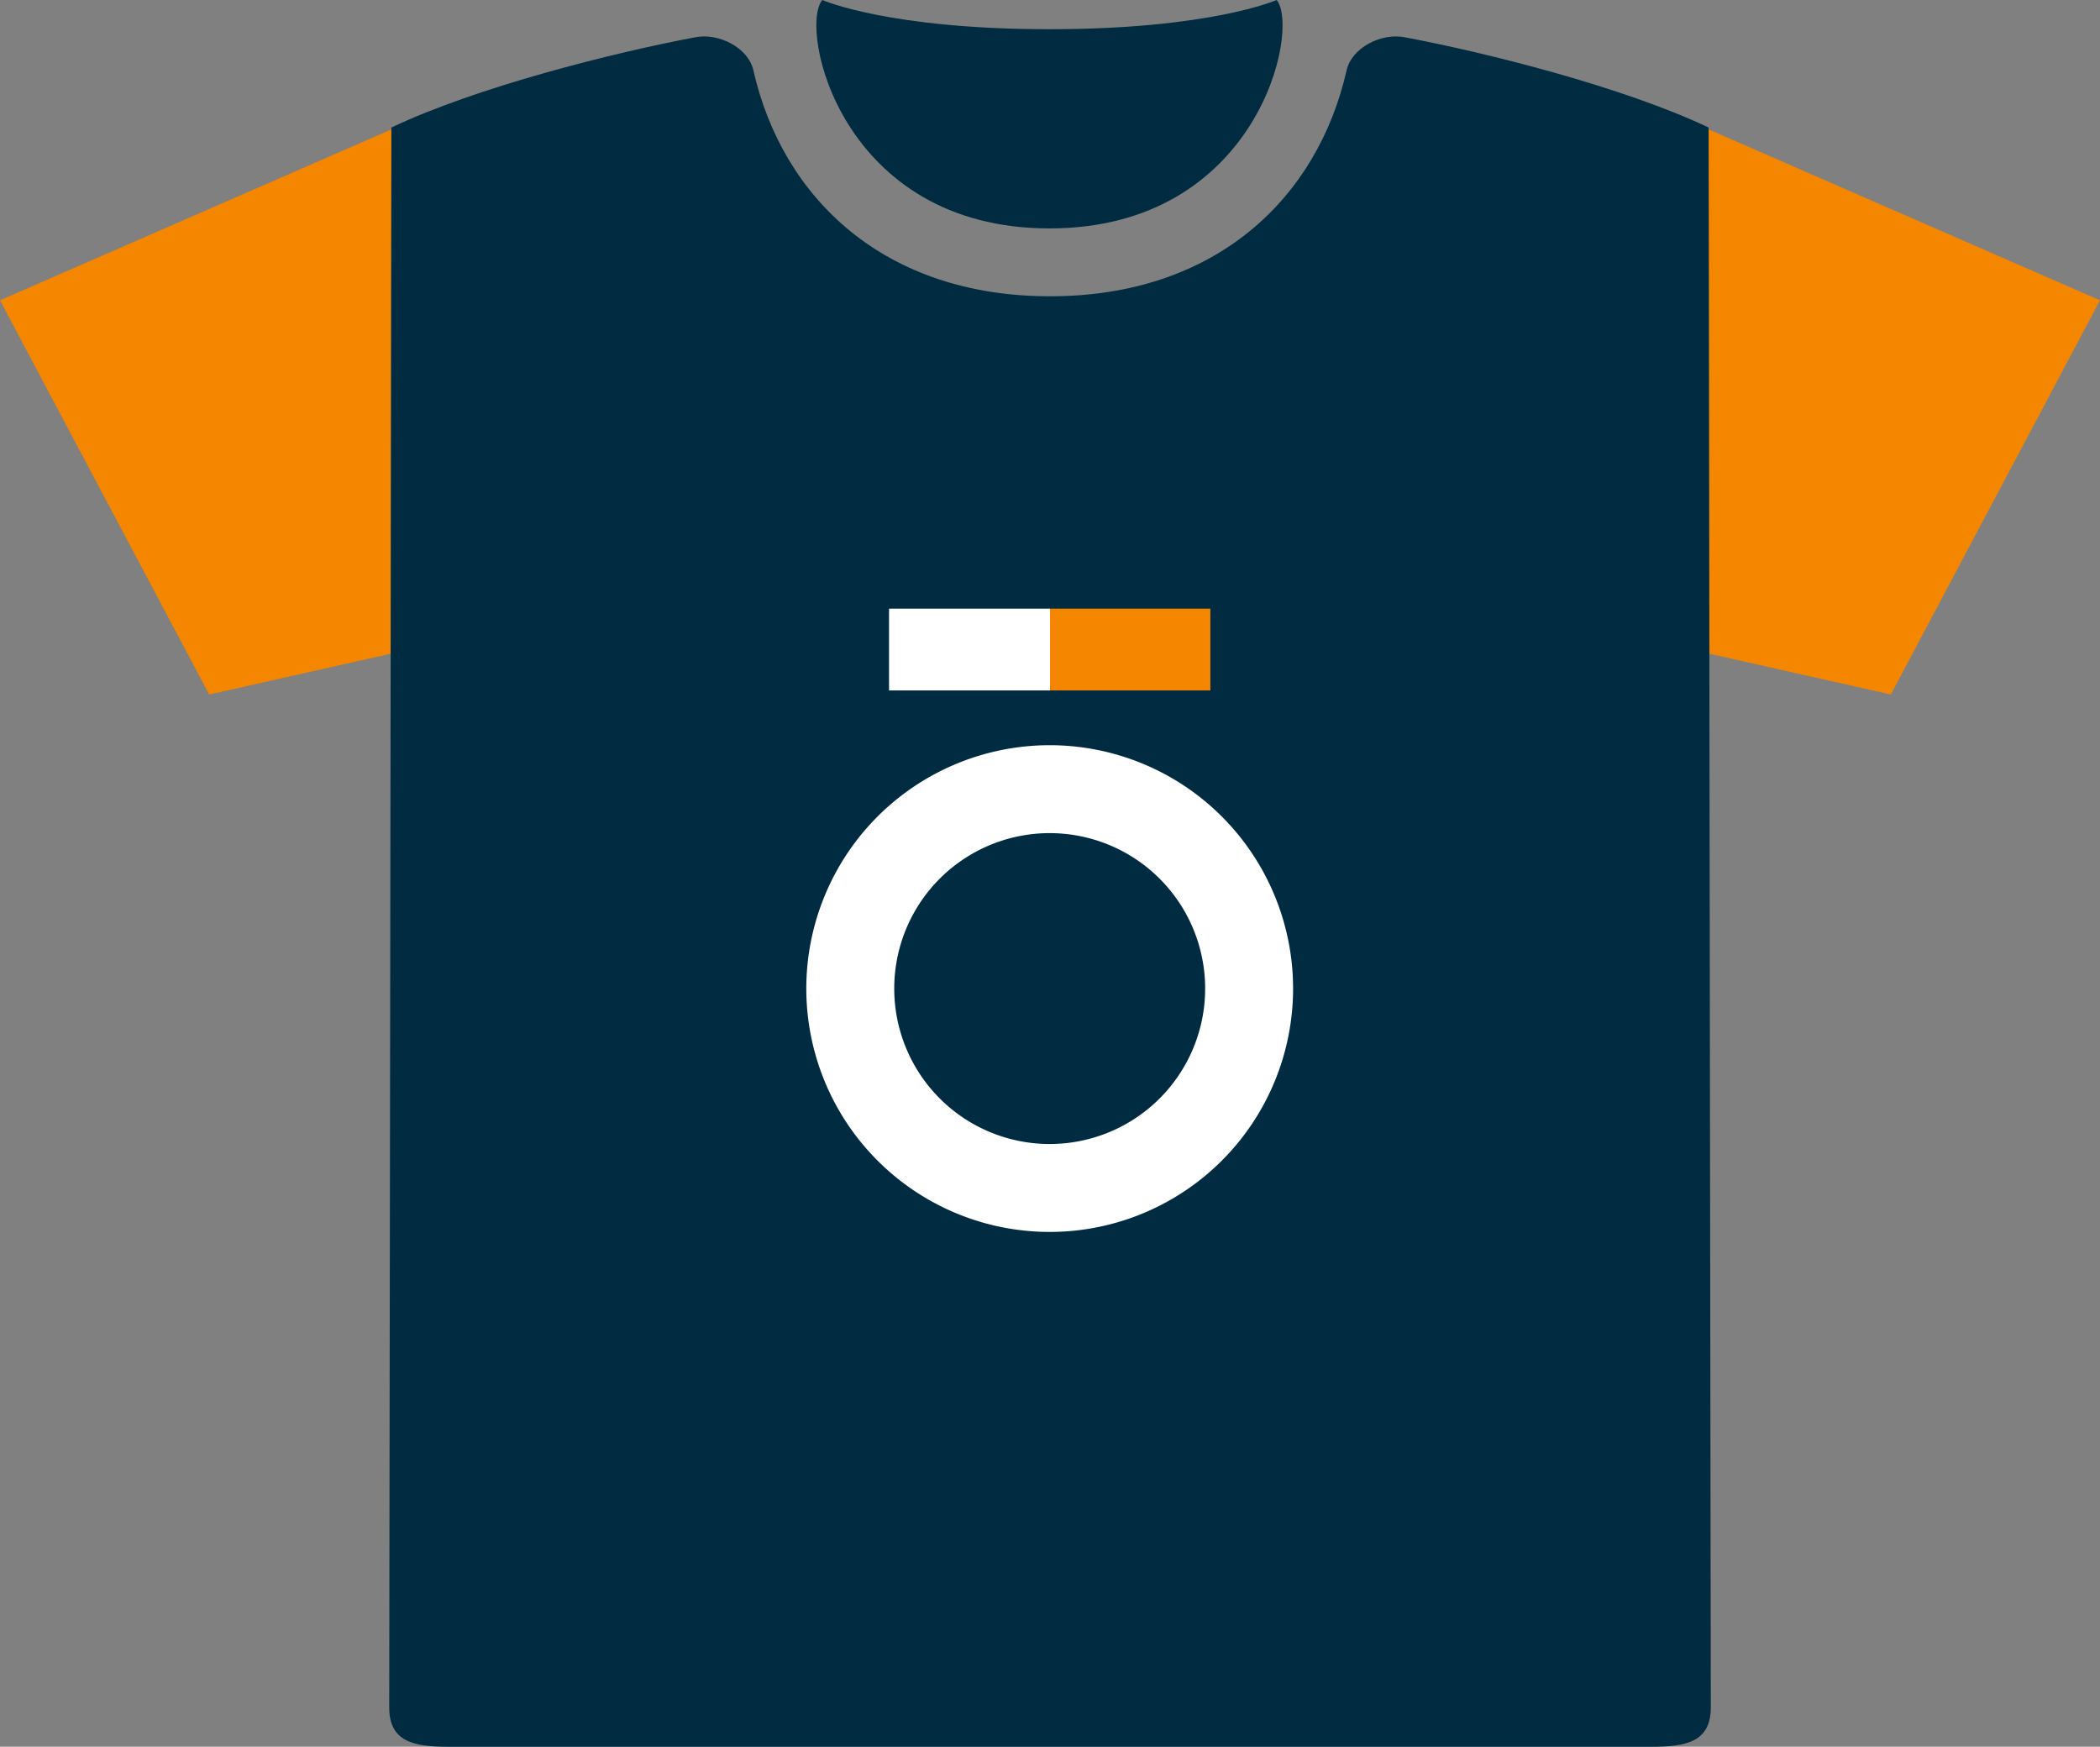 <svg xmlns="http://www.w3.org/2000/svg" xmlns:xlink="http://www.w3.org/1999/xlink" id="Groupe_2834" data-name="Groupe 2834" width="572.854" height="476.546" viewBox="0 0 572.854 476.546"><rect x="0" y="0" width="572.854" height="476.546" fill="#808080" stroke="none"/><defs><clipPath id="clip-path"><rect id="Rectangle_970" data-name="Rectangle 970" width="572.854" height="476.546" fill="none"></rect></clipPath></defs><g id="Groupe_2834-2" data-name="Groupe 2834" clip-path="url(#clip-path)"><path id="Trac&#xE9;_5691" data-name="Trac&#xE9; 5691" d="M193.713,62.315c56.808,0,68.455-54.344,61.97-62.314,0,0-18.1,7.97-61.97,7.97C149.8,7.971,131.724,0,131.724,0c-6.485,7.97,5.162,62.314,61.989,62.314" transform="translate(92.577 0.001)" fill="#002b40"></path><path id="Trac&#xE9;_5692" data-name="Trac&#xE9; 5692" d="M0,67.251,57.06,174.8l49.509-11.132.2-143.041Z" transform="translate(0 14.678)" fill="#f58600"></path><path id="Trac&#xE9;_5693" data-name="Trac&#xE9; 5693" d="M379.092,67.251,322.032,174.8l-49.509-11.132-.2-143.041Z" transform="translate(193.763 14.678)" fill="#f58600"></path><path id="Trac&#xE9;_5694" data-name="Trac&#xE9; 5694" d="M422.149,174.217l-.2-143.042v-.515C398.619,19.592,361.4,10.229,339.017,6.03,332.733,4.8,324.617,8.8,323.2,15.052,315.265,50.014,287.431,76.7,242.288,76.7s-72.975-26.682-80.915-61.645C159.961,8.8,151.846,4.8,145.561,6.03c-22.386,4.2-59.6,13.562-82.934,24.629v.515l-.2,143.042L62.036,461.69c0,9.4,6.7,10.724,16.105,10.724h328.3c9.4,0,16.105-1.323,16.105-10.724Z" transform="translate(44.139 4.133)" fill="#002b40"></path><rect id="Rectangle_968" data-name="Rectangle 968" width="43.909" height="22.311" transform="translate(242.519 166.054)" fill="#fff"></rect><rect id="Rectangle_969" data-name="Rectangle 969" width="43.746" height="22.311" transform="translate(286.427 166.054)" fill="#f58600"></rect><path id="Trac&#xE9;_5695" data-name="Trac&#xE9; 5695" d="M194.908,118.788A66.394,66.394,0,1,0,261.3,185.182a66.4,66.4,0,0,0-66.393-66.394m0,23.987A42.406,42.406,0,1,1,152.5,185.181a42.4,42.4,0,0,1,42.406-42.406" transform="translate(91.438 84.518)" fill="#fff"></path></g></svg>